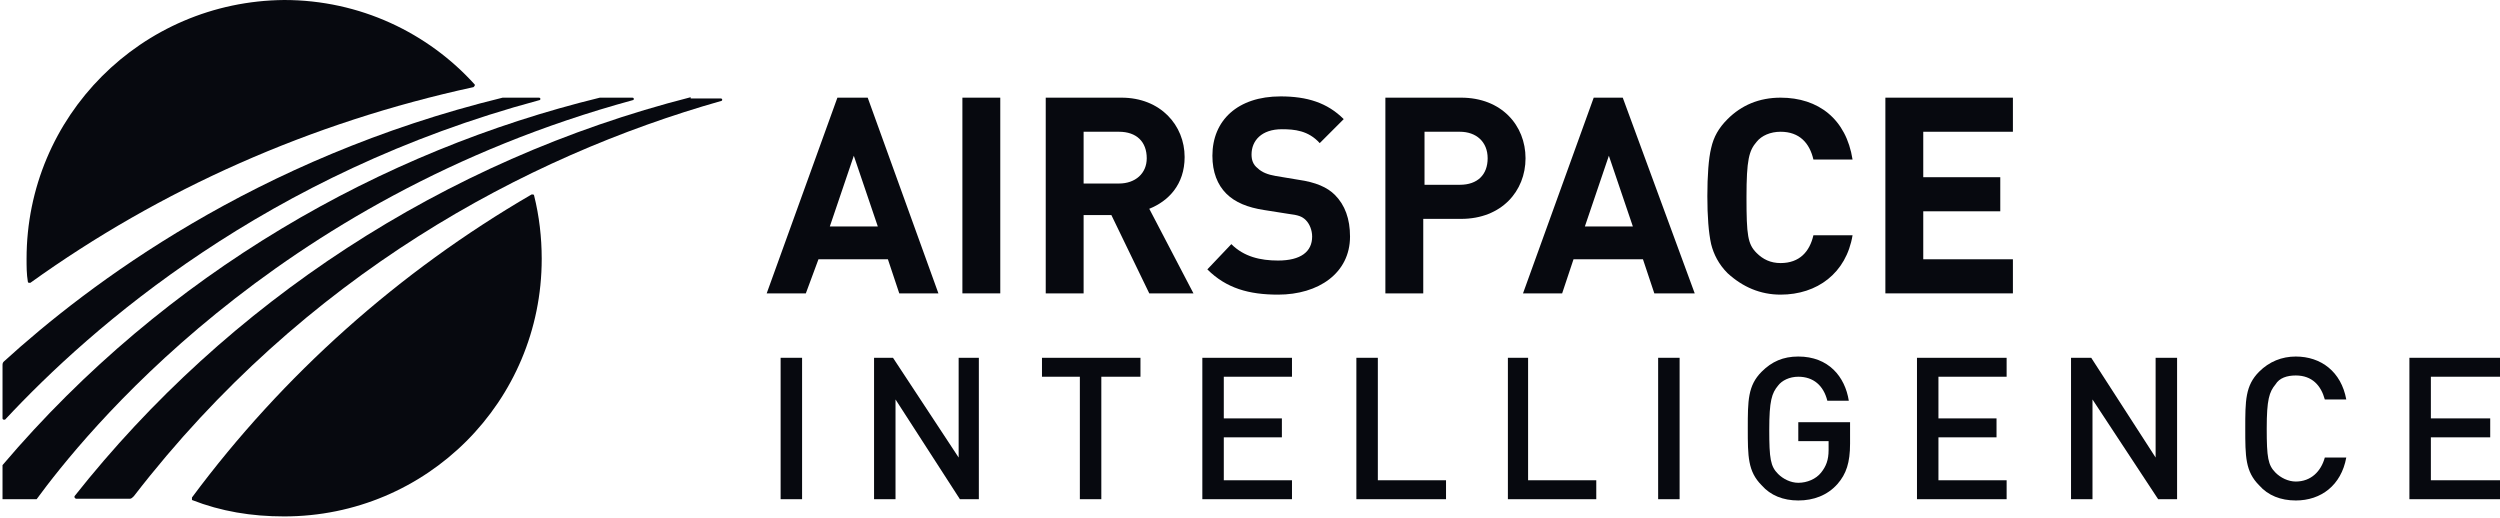 <svg version="1.1" id="Layer_1" xmlns="http://www.w3.org/2000/svg" x="0" y="0" viewBox="0 0 198 41" style="enable-background:new 0 0 198 41" xml:space="preserve"><style>.st0,.st1{fill:#07090f}.st1{fill-rule:evenodd;clip-rule:evenodd}</style><g id="Concepts-Iteration---Round-Two"><g id="Flyways--Copy-2" transform="translate(-44 -4687)"><g id="Footer" transform="translate(20 4628)"><g id="logo_white" transform="translate(24 59)"><g id="Group" transform="translate(60.522 7.235)"><path id="Shape" class="st0" d="m10.7 16-.9-2.7H4.3l-1 2.7H.2L5.8.5h2.4L13.8 16h-3.1zM7.1 5.1l-1.9 5.6H9L7.1 5.1z"/><path id="Path" class="st1" d="M15.7 16V.5h3V16z"/><path id="Shape_00000050659657597176392730000004598069510298027392_" class="st0" d="m30.5 16-3-6.2h-2.2V16h-3V.5h6c3.1 0 5 2.2 5 4.7 0 2.2-1.3 3.5-2.8 4.1L34 16h-3.5zM28.1 3.2h-2.8v4.1h2.8c1.3 0 2.2-.8 2.2-2 0-1.3-.8-2.1-2.2-2.1z"/><path id="Path_00000172415046154554371140000003960992841217870224_" class="st1" d="M40.7 16.1c-2.3 0-4.1-.5-5.6-2l1.9-2c1 1 2.3 1.3 3.7 1.3 1.8 0 2.7-.7 2.7-1.9 0-.5-.2-1-.5-1.3-.3-.3-.6-.4-1.4-.5l-1.9-.3c-1.3-.2-2.3-.6-3-1.3-.7-.7-1.1-1.7-1.1-3 0-2.8 2-4.7 5.4-4.7 2.1 0 3.7.5 5 1.8L44 4.1c-.9-1-2-1.1-3-1.1-1.6 0-2.4.9-2.4 2 0 .4.1.8.5 1.1.3.3.8.5 1.4.6l1.8.3c1.4.2 2.3.6 2.9 1.2.8.8 1.2 1.9 1.2 3.3 0 2.9-2.5 4.6-5.7 4.6z"/><path id="Shape_00000168813998206734952880000011913118061293574846_" class="st0" d="M55.2 10.1h-3V16h-3V.5h6c3.2 0 5.1 2.2 5.1 4.8s-1.9 4.8-5.1 4.8zm-.1-6.9h-2.8v4.2h2.8c1.4 0 2.2-.8 2.2-2.1s-.9-2.1-2.2-2.1z"/><path id="Shape_00000129175317152206588600000008657492042725172663_" class="st0" d="m70.5 16-.9-2.7h-5.5l-.9 2.7h-3.1L65.7.5H68L73.7 16h-3.2zM66.9 5.1 65 10.7h3.8l-1.9-5.6z"/><path id="Path_00000084506753093771811270000005855556943709877433_" class="st1" d="M80.5 16.1c-1.6 0-3-.6-4.2-1.7-.7-.7-1.1-1.5-1.3-2.3-.2-.9-.3-2.2-.3-3.8s.1-3 .3-3.8c.2-.9.6-1.6 1.3-2.3C77.4 1.1 78.8.5 80.5.5c3 0 5.2 1.7 5.7 4.9h-3.1c-.3-1.3-1.1-2.2-2.6-2.2-.8 0-1.5.3-1.9.8-.6.7-.8 1.4-.8 4.4s.1 3.7.8 4.4c.5.5 1.1.8 1.9.8 1.5 0 2.3-.9 2.6-2.2h3.1c-.5 3-2.8 4.7-5.7 4.7z"/><path id="Path_00000016064514830088756990000000844918433266722744_" class="st1" d="M88.8 16V.5h10.1v2.7h-7.1v3.6h6.1v2.7h-6.1v3.8h7.1V16H88.8z"/></g><g id="Group_00000183952989458746117040000005077733536515991216_" transform="translate(61.725 28.137)"><path id="Path_00000047026306676887120910000017417003304855320751_" class="st1" d="M.1 11.4V.2h1.7v11.2z"/><path id="Path_00000036938627046580240000000010755617246534952852_" class="st1" d="M14.3 11.4 9.2 3.5v7.9H7.5V.2H9l5.2 7.9V.2h1.6v11.2z"/><path id="Path_00000041991891024574723300000000119810377864780442_" class="st1" d="M25.5 1.7v9.7h-1.7V1.7h-3V.2h7.8v1.5z"/><path id="Path_00000183950047286930636010000017131425446380204425_" class="st1" d="M33.5 11.4V.2h7.1v1.5h-5.4V5h4.6v1.5h-4.6v3.4h5.4v1.5h-7.1z"/><path id="Path_00000099649466691520858550000005536895169656584353_" class="st1" d="M45.7 11.4V.2h1.7v9.7h5.4v1.5z"/><path id="Path_00000008864179575733525850000010937845565977429437_" class="st1" d="M57.7 11.4V.2h1.6v9.7h5.4v1.5z"/><path id="Path_00000008114810088100595920000018058293552216233378_" class="st1" d="M69.6 11.4V.2h1.7v11.2z"/><path id="Path_00000112595667375867777880000015958630349431886494_" class="st1" d="M83.8 10.2c-.8.9-1.9 1.3-3.1 1.3-1.2 0-2.2-.4-2.9-1.2-1.1-1.1-1.1-2.3-1.1-4.5s0-3.4 1.1-4.5C78.6.5 79.5.1 80.7.1c2.4 0 3.7 1.6 4 3.5H83c-.3-1.2-1.1-1.9-2.3-1.9-.7 0-1.3.3-1.6.7-.5.6-.7 1.2-.7 3.5s.1 2.9.7 3.5c.4.4 1 .7 1.6.7.7 0 1.4-.3 1.8-.8.4-.5.6-1 .6-1.8v-.7h-2.4V5.3h4.1V7c0 1.5-.3 2.4-1 3.2z"/><path id="Path_00000050655647724753787880000008016645557401312421_" class="st1" d="M90.1 11.4V.2h7.1v1.5h-5.4V5h4.6v1.5h-4.6v3.4h5.4v1.5h-7.1z"/><path id="Path_00000052812739184741957170000007061276747971971507_" class="st1" d="M109.2 11.4 104 3.5v7.9h-1.7V.2h1.6l5.1 7.9V.2h1.7v11.2z"/><path id="Path_00000172417002708746659470000006931366953999376036_" class="st1" d="M120.1 11.5c-1.2 0-2.2-.4-2.9-1.2-1.1-1.1-1.1-2.3-1.1-4.5s0-3.4 1.1-4.5c.8-.8 1.8-1.2 2.9-1.2 2 0 3.6 1.2 4 3.4h-1.7c-.3-1.1-1-1.9-2.3-1.9-.7 0-1.3.2-1.6.7-.5.6-.7 1.2-.7 3.5s.1 2.9.7 3.5c.4.4 1 .7 1.6.7 1.2 0 2-.8 2.3-1.9h1.7c-.4 2.2-2 3.4-4 3.4z"/><path id="Path_00000150793662814670622610000012741134155798472877_" class="st1" d="M129.1 11.4V.2h7.2v1.5h-5.5V5h4.7v1.5h-4.7v3.4h5.5v1.5h-7.2z"/></g><g id="Group_00000083798380718482736940000000818494622750334358_" transform="translate(2.004)"><path id="Path_00000143588429523047105270000001383702419724951464_" class="st1" d="M13.2 39.4c-.1.1-.1.1 0 0v.2c2.3.9 4.7 1.3 7.3 1.3 11.3 0 20.4-9.1 20.4-20.4 0-1.7-.2-3.4-.6-5 0 0 0-.1-.1-.1h-.1c-10.5 6.1-19.7 14.3-26.9 24z"/><path id="Path_00000120529761927559141440000002550857491788301483_" class="st1" d="M35.5 6.9s.1 0 0 0c.1-.1.1-.1.1-.2C31.9 2.6 26.5 0 20.5 0 9.2.1.1 9.2.1 20.5c0 .6 0 1.2.1 1.8 0 0 0 .1.1.1h.1C10.7 15 22.6 9.7 35.5 6.9z"/></g><path id="Path_00000045581658110800430540000010791805874612698532_" class="st1" d="M54.7 7.7C35.1 12.7 18 24 5.9 39.3v.1l.1.1h4.3c.1 0 .2-.1.3-.2C24.1 21.8 41.6 12.4 57.1 8c.1 0 .1-.1.1-.1 0-.1-.1-.1-.1-.1h-2.4z"/><g id="Group_00000079477920302258985620000015405896784752552324_" transform="translate(0 7.637)"><path id="Path_00000151506241966593816790000005850983608869471126_" class="st1" d="M42.7.3c.1 0 .1-.1.1-.1 0-.1-.1-.1-.1-.1h-2.9C20.2 4.9 7 14.9.3 21c-.1.1-.1.2-.1.3v4.2s0 .1.1.1h.1C7.3 18.2 21.1 6.1 42.7.3z"/><path id="Path_00000005255419238613803910000016429340513205298851_" class="st1" d="M47.5.1C30.3 4.3 13.2 13.9.2 29.2v2.7h2.7C6.5 27 21.5 8.1 50.1.3c.1 0 .1-.1.1-.1 0-.1-.1-.1-.1-.1h-2.6z"/></g></g></g></g></g></svg>